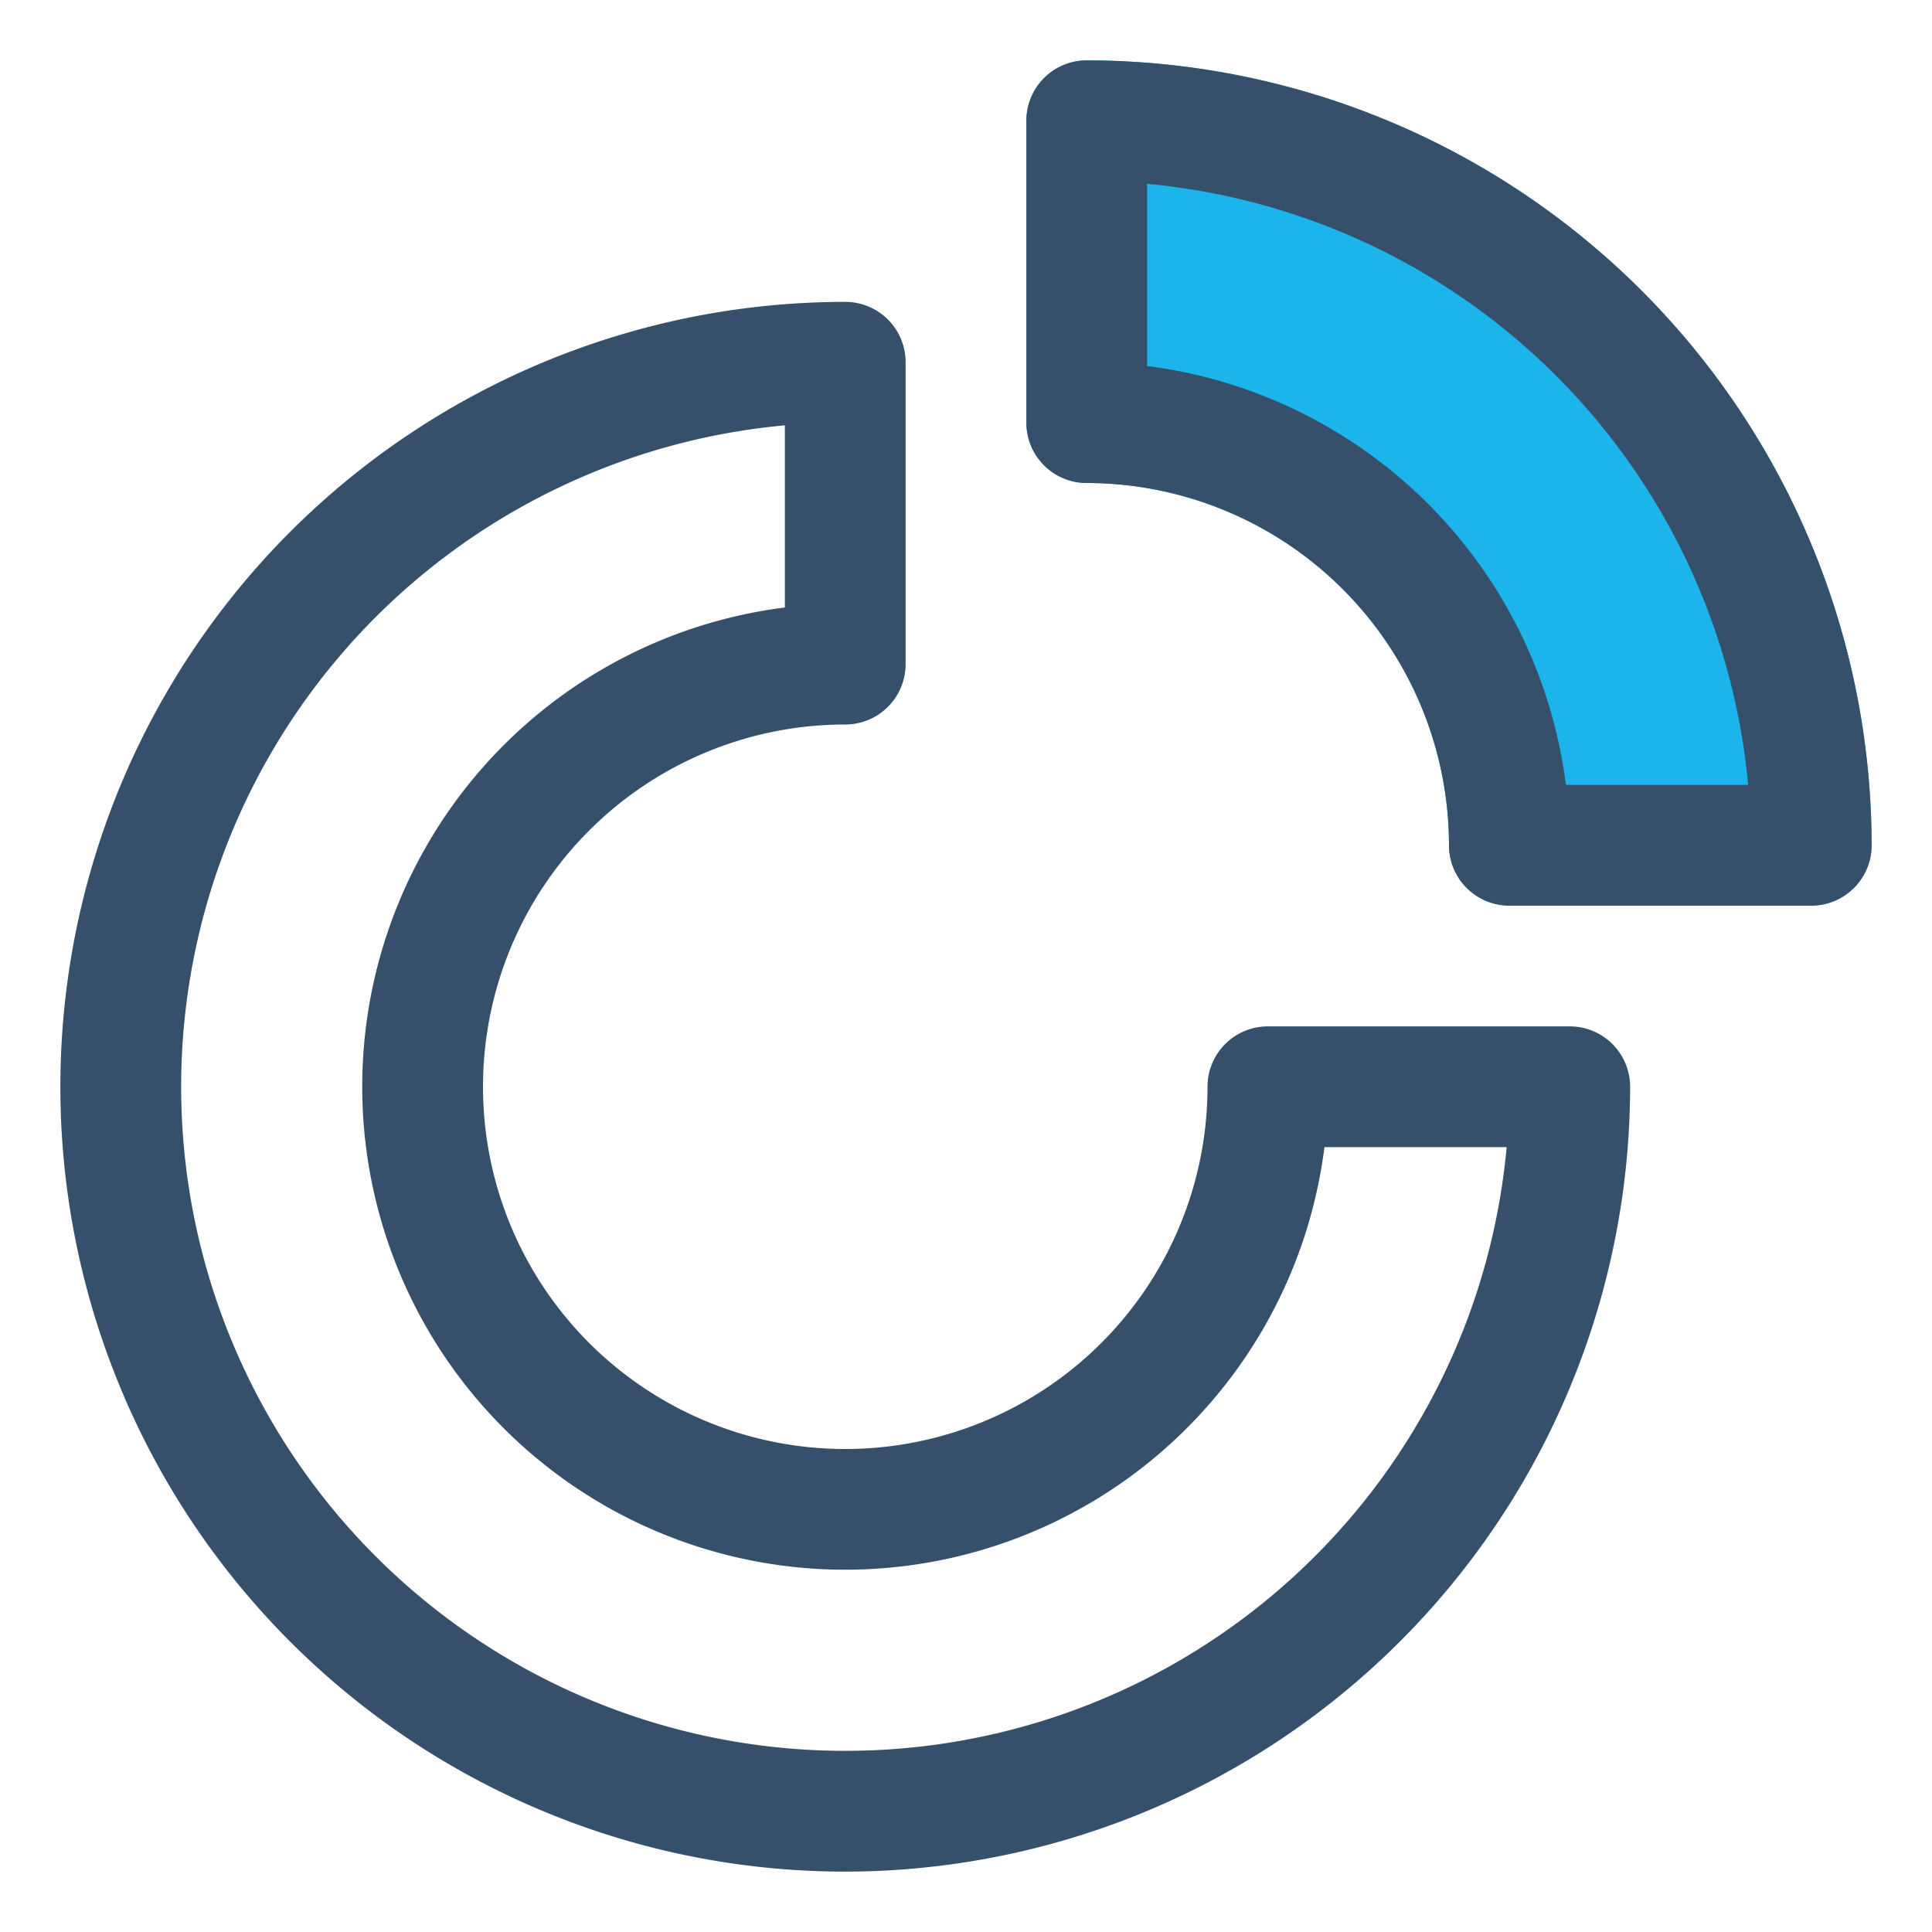 <svg xmlns="http://www.w3.org/2000/svg" viewBox="0 0 32 32"><title>donut chart</title><g id="donut_chart" data-name="donut chart"><rect width="32" height="32" style="fill:none"/><path d="M18,1a1,1,0,0,0-1,1V7a1,1,0,0,0,1,1,6.006,6.006,0,0,1,6,6,1,1,0,0,0,1,1h5a1,1,0,0,0,1-1A13.015,13.015,0,0,0,18,1Z" style="fill:#1bb5ec"/><path d="M14,31A13,13,0,0,1,14,5a1,1,0,0,1,1,1v5a1,1,0,0,1-1,1,6,6,0,1,0,6,6,1,1,0,0,1,1-1h5a1,1,0,0,1,1,1A13.015,13.015,0,0,1,14,31ZM13,7.045A11,11,0,1,0,24.955,19H21.937A8,8,0,1,1,13,10.062Z" style="fill:#364f6b"/><path d="M30,15H25a1,1,0,0,1-1-1,6.006,6.006,0,0,0-6-6,1,1,0,0,1-1-1V2a1,1,0,0,1,1-1A13.015,13.015,0,0,1,31,14,1,1,0,0,1,30,15Zm-4.063-2h3.018A11.016,11.016,0,0,0,19,3.045V6.062A8.017,8.017,0,0,1,25.937,13Z" style="fill:#364f6b"/></g></svg>